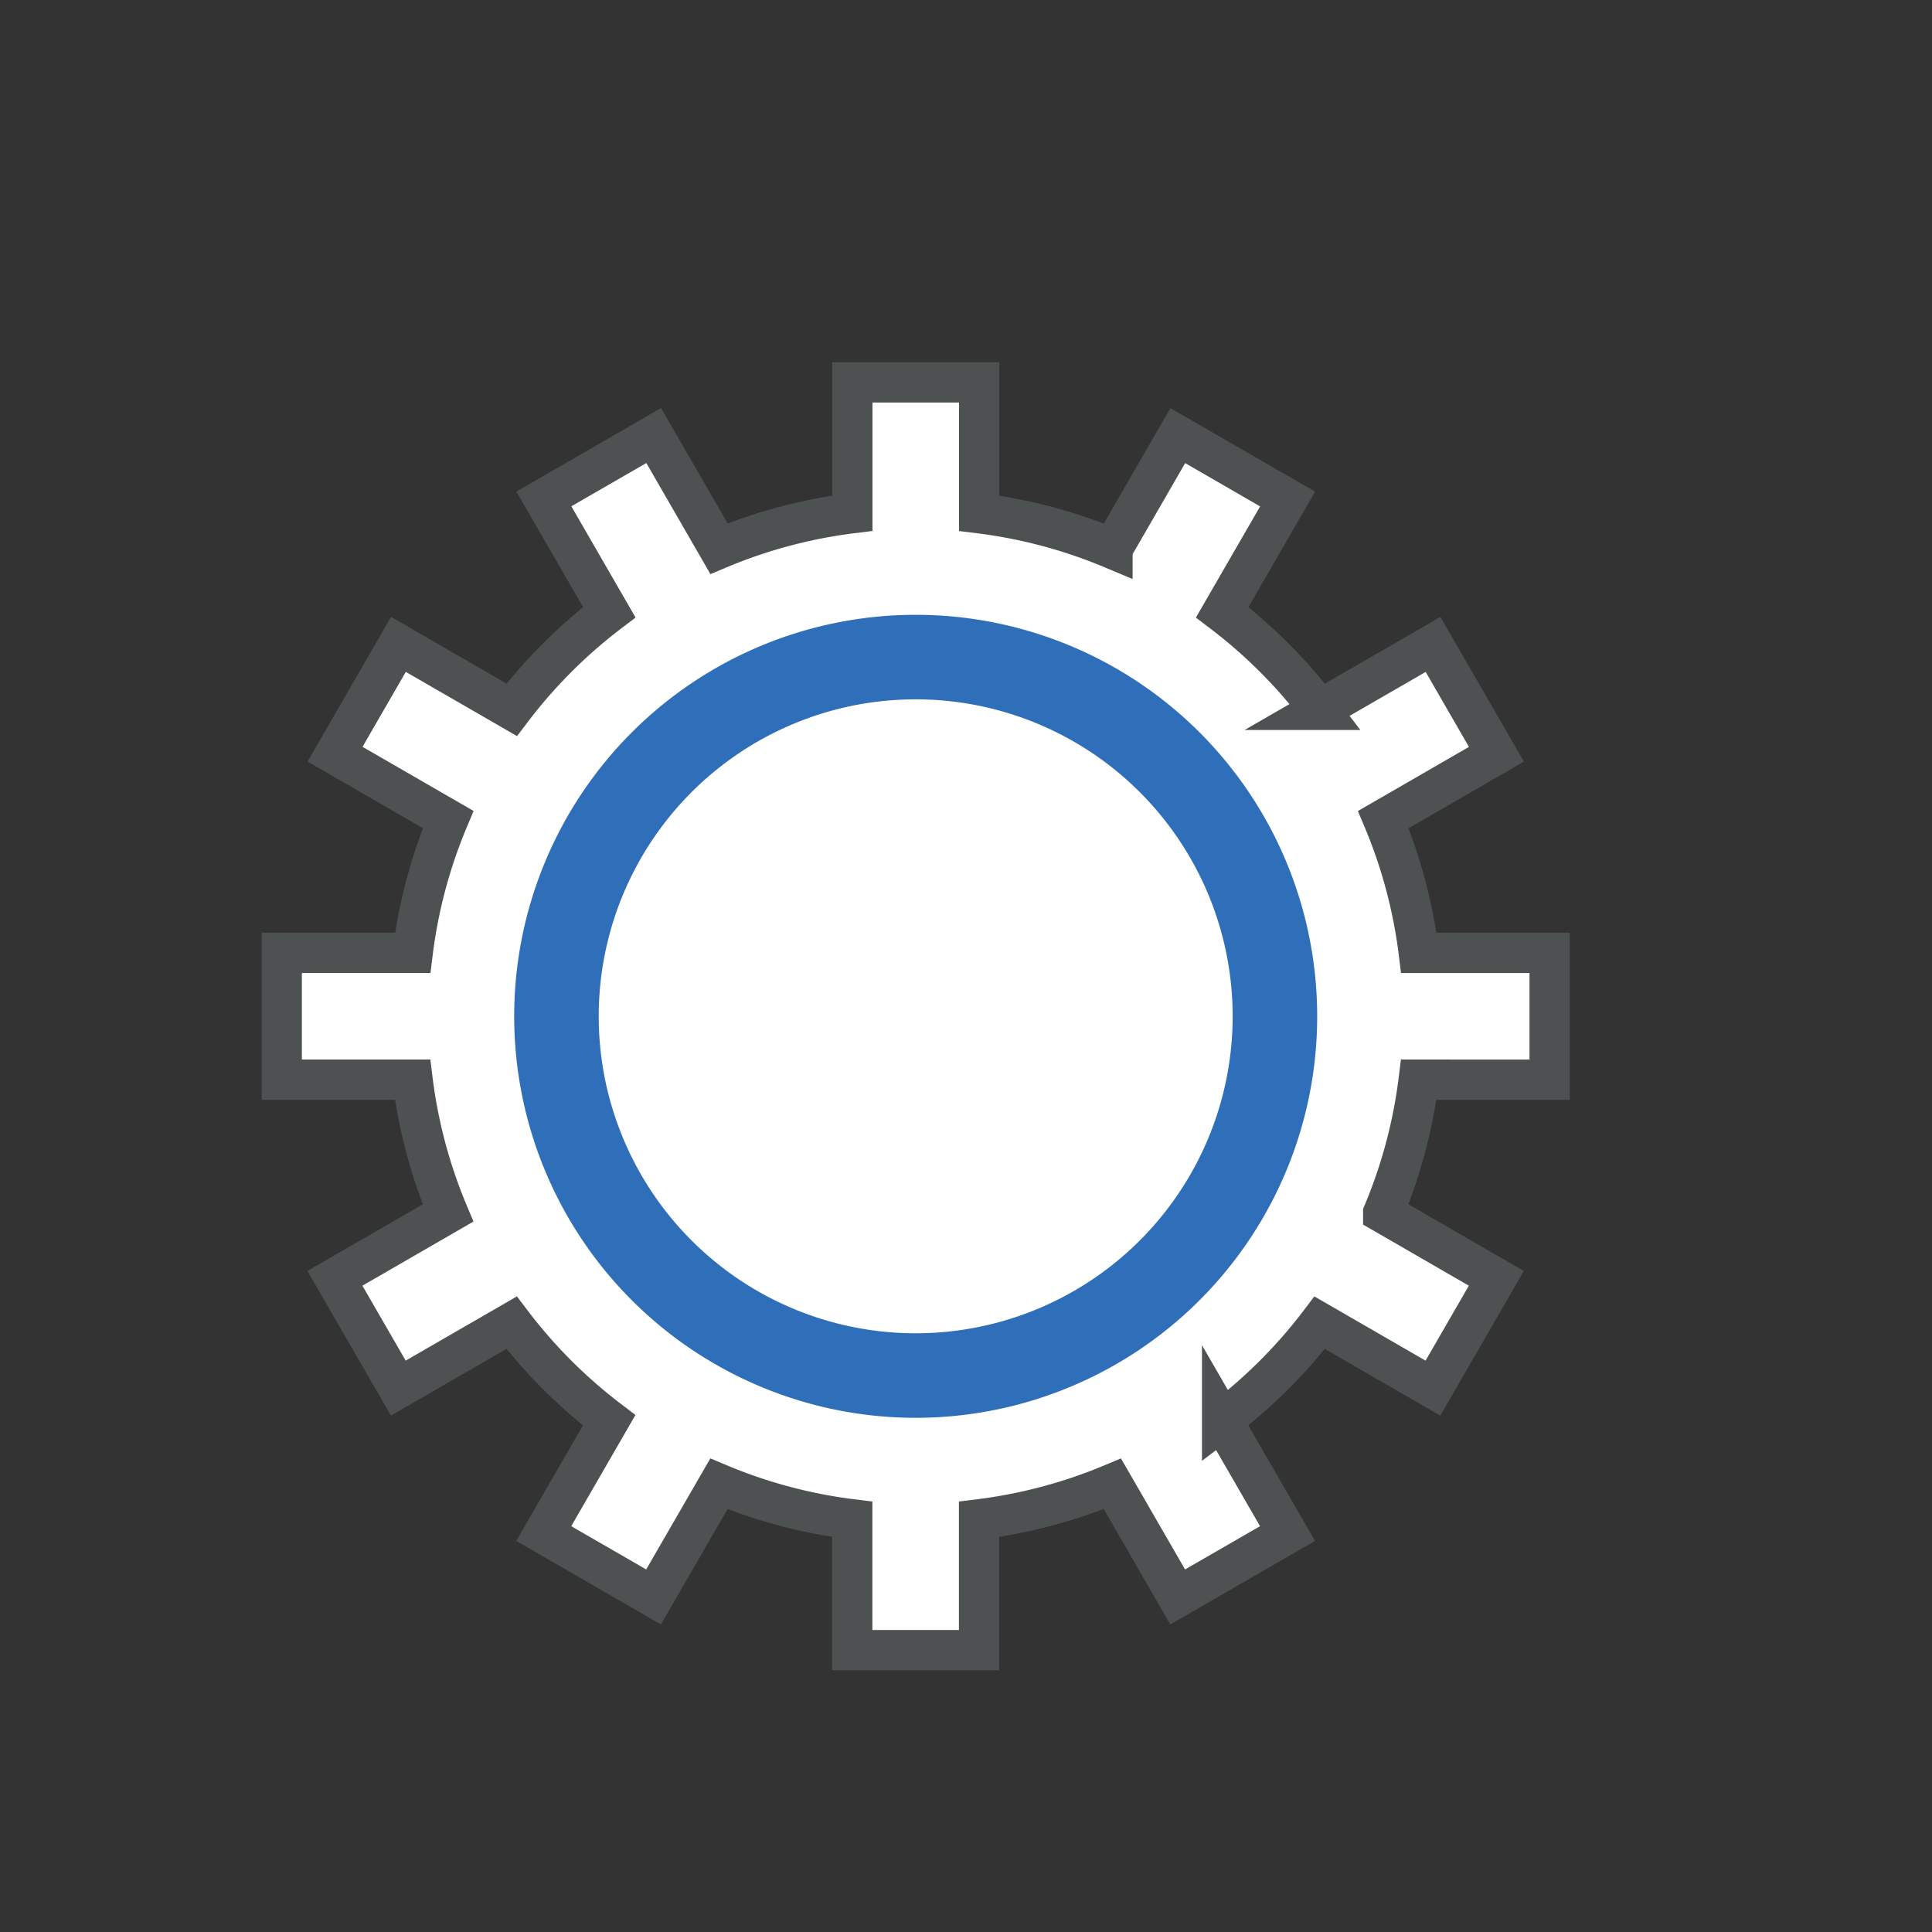 <svg xmlns="http://www.w3.org/2000/svg" width="96" height="96" viewBox="0 0 96 96"><rect x="0" y="0" width="96" height="96" fill="#333333" stroke="none"/><defs><style>.a,.b{fill:#fff;}.a{opacity:0;}.c{fill:none;stroke:#4d5152;stroke-miterlimit:10;stroke-width:2px;}.d{fill:#2f6fb9;}</style></defs><g transform="translate(-187 -1368)"><rect class="a" width="96" height="96" transform="translate(187 1368)"/><g transform="translate(-2217 -1856)"><g transform="translate(2418 3243)"><path class="b" d="M2481,3277.65v-6.3h-6.5a25.066,25.066,0,0,0-1.764-6.625l5.621-3.247-3.15-5.456-5.629,3.25a25.279,25.279,0,0,0-4.848-4.847l3.251-5.629-5.457-3.15-3.245,5.622a25.03,25.03,0,0,0-6.626-1.765V3243h-6.3v6.5a25.042,25.042,0,0,0-6.626,1.765l-3.245-5.623-5.458,3.15,3.251,5.63a25.281,25.281,0,0,0-4.847,4.848l-5.63-3.251-3.15,5.456,5.622,3.247a25.076,25.076,0,0,0-1.764,6.625H2418v6.3h6.5a25.071,25.071,0,0,0,1.764,6.625l-5.622,3.247,3.15,5.456,5.63-3.251a25.279,25.279,0,0,0,4.847,4.848l-3.251,5.629,5.457,3.15,3.247-5.622a25.011,25.011,0,0,0,6.626,1.765v6.5h6.3v-6.5a25.069,25.069,0,0,0,6.626-1.764l3.245,5.621,5.458-3.15-3.251-5.629a25.294,25.294,0,0,0,4.847-4.847l5.629,3.25,3.15-5.456-5.621-3.247a25.061,25.061,0,0,0,1.764-6.625Z" transform="translate(-2418 -3243)"/><path class="c" d="M2481,3277.65v-6.3h-6.5a25.066,25.066,0,0,0-1.764-6.625l5.621-3.247-3.15-5.456-5.629,3.25a25.279,25.279,0,0,0-4.848-4.847l3.251-5.629-5.457-3.15-3.245,5.622a25.03,25.03,0,0,0-6.626-1.765V3243h-6.3v6.5a25.042,25.042,0,0,0-6.626,1.765l-3.245-5.623-5.458,3.15,3.251,5.63a25.281,25.281,0,0,0-4.847,4.848l-5.63-3.251-3.15,5.456,5.622,3.247a25.076,25.076,0,0,0-1.764,6.625H2418v6.3h6.5a25.071,25.071,0,0,0,1.764,6.625l-5.622,3.247,3.15,5.456,5.63-3.251a25.279,25.279,0,0,0,4.847,4.848l-3.251,5.629,5.457,3.15,3.247-5.622a25.011,25.011,0,0,0,6.626,1.765v6.5h6.3v-6.5a25.069,25.069,0,0,0,6.626-1.764l3.245,5.621,5.458-3.15-3.251-5.629a25.294,25.294,0,0,0,4.847-4.847l5.629,3.25,3.15-5.456-5.621-3.247a25.061,25.061,0,0,0,1.764-6.625Z" transform="translate(-2418 -3243)"/><g transform="translate(11.55 11.55)"><path class="d" d="M2448.95,3254a19.95,19.95,0,1,0,19.95,19.95A19.949,19.949,0,0,0,2448.95,3254Zm0,35.7a15.75,15.75,0,1,1,15.75-15.75A15.749,15.749,0,0,1,2448.95,3289.7Z" transform="translate(-2429 -3254)"/><circle class="b" cx="15.5" cy="15.5" r="15.5" transform="translate(4.45 4.45)"/></g></g></g></g></svg>